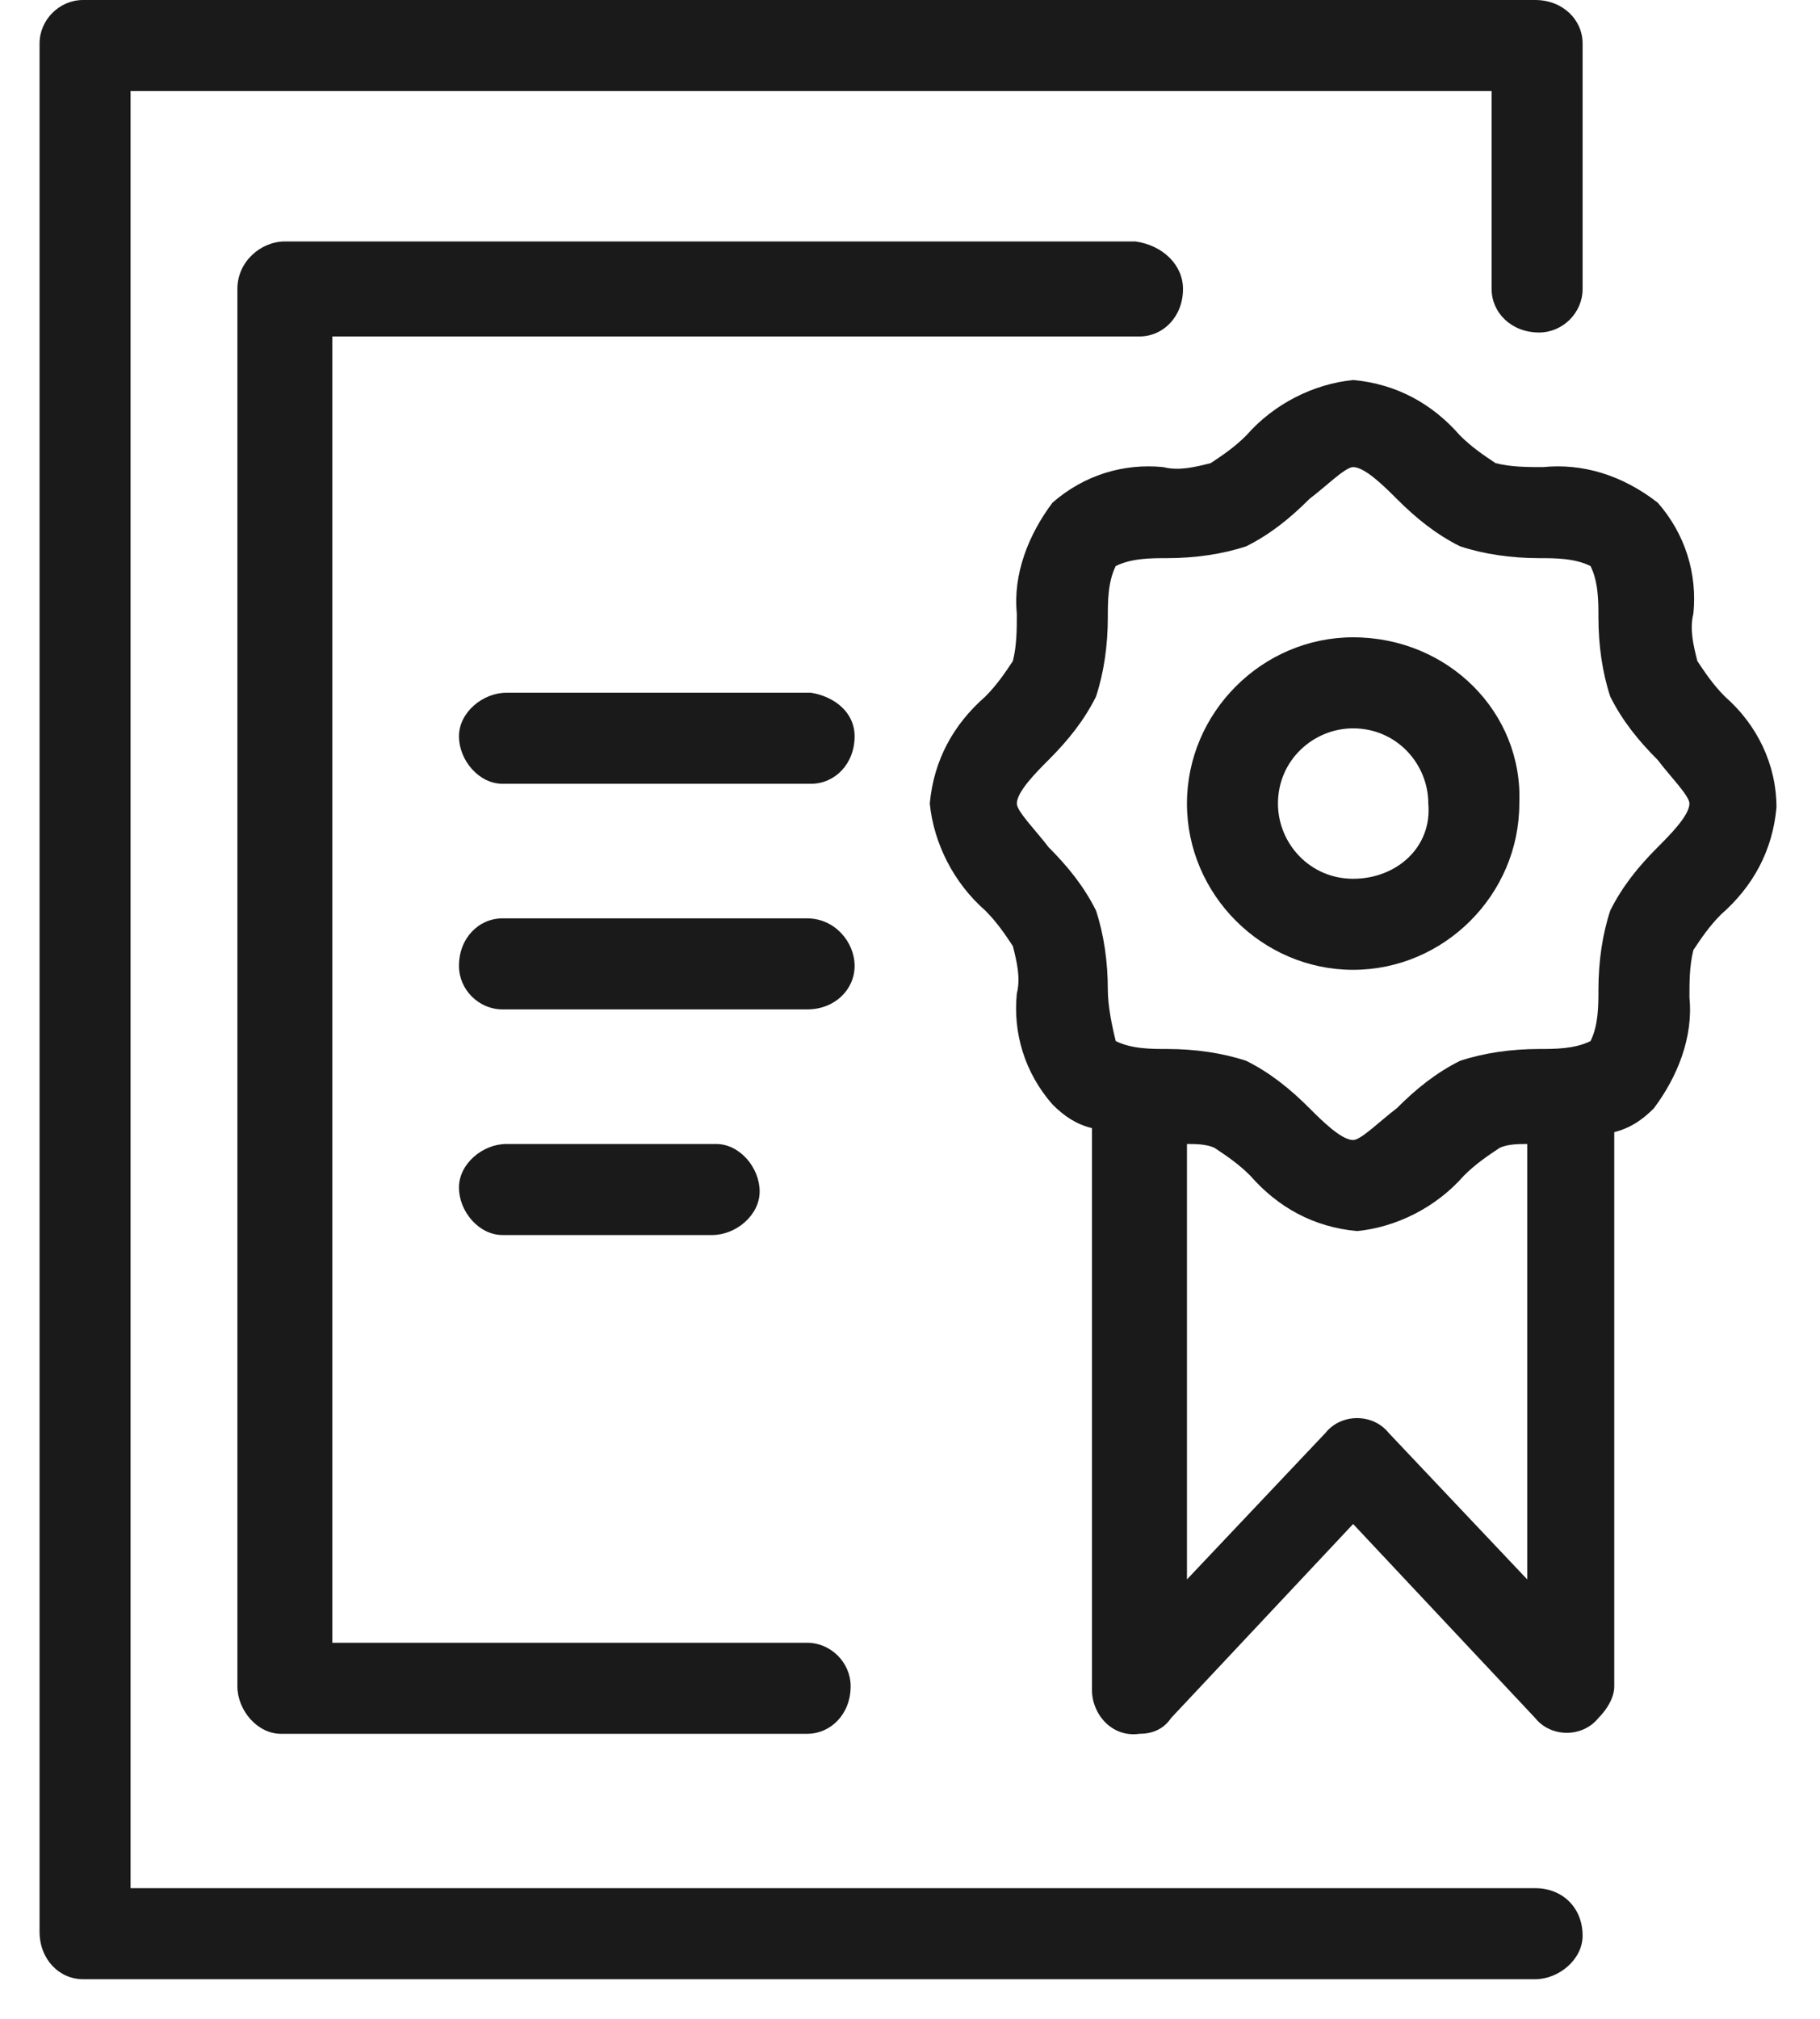 <?xml version="1.0" encoding="utf-8"?>
<!-- Generator: Adobe Illustrator 27.0.1, SVG Export Plug-In . SVG Version: 6.00 Build 0)  -->
<svg version="1.1" id="レイヤー_1" xmlns="http://www.w3.org/2000/svg" xmlns:xlink="http://www.w3.org/1999/xlink" x="0px"
	 y="0px" width="46" height="51" viewBox="0 0 46 51" style="enable-background:new 0 0 46 51;" xml:space="preserve">
<style type="text/css">
	.st0{fill:#1A1A1A;}
</style>
<g>
	<path class="st0" d="M38.8,47.7H3.3V2.3h34.4v5c0,0.6,0.5,1.1,1.2,1.1c0.6,0,1.1-0.5,1.1-1.1V1.1C40,0.5,39.5,0,38.8,0H2.1
		C1.5,0,1,0.5,1,1.1v47.7C1,49.5,1.5,50,2.1,50h36.7c0.6,0,1.2-0.5,1.2-1.1C40,48.2,39.5,47.7,38.8,47.7
		C38.9,47.7,38.8,47.7,38.8,47.7"/>
	<path class="st0" d="M29.9,7.3c0-0.6-0.5-1.1-1.2-1.2H7.2c-0.6,0-1.2,0.5-1.2,1.2l0,0v35.3c0,0.6,0.5,1.2,1.1,1.2c0,0,0,0,0,0h13.3
		c0.6,0,1.1-0.5,1.1-1.2c0-0.6-0.5-1.1-1.1-1.1H8.4v-33h20.4C29.4,8.5,29.9,8,29.9,7.3"/>
	<path class="st0" d="M43.6,17.6c-0.3-0.3-0.5-0.6-0.7-0.9c-0.1-0.4-0.2-0.8-0.1-1.2c0.1-1-0.2-2-0.9-2.8C41,12,40,11.7,39,11.8
		c-0.4,0-0.8,0-1.2-0.1c-0.3-0.2-0.6-0.4-0.9-0.7c-0.7-0.8-1.6-1.3-2.7-1.4c-1,0.1-2,0.6-2.7,1.4c-0.3,0.3-0.6,0.5-0.9,0.7
		c-0.4,0.1-0.8,0.2-1.2,0.1c-1-0.1-2,0.2-2.8,0.9c-0.6,0.8-1,1.8-0.9,2.8c0,0.4,0,0.8-0.1,1.2c-0.2,0.3-0.4,0.6-0.7,0.9
		c-0.8,0.7-1.3,1.6-1.4,2.7c0.1,1,0.6,2,1.4,2.7c0.3,0.3,0.5,0.6,0.7,0.9c0.1,0.4,0.2,0.8,0.1,1.2c-0.1,1,0.2,2,0.9,2.8
		c0.3,0.3,0.6,0.5,1,0.6v14.2c0,0.6,0.5,1.2,1.2,1.1c0.3,0,0.6-0.1,0.8-0.4l4.6-4.9l4.6,4.9c0.4,0.5,1.2,0.5,1.6,0
		c0.2-0.2,0.4-0.5,0.4-0.8V28.6c0.4-0.1,0.7-0.3,1-0.6c0.6-0.8,1-1.8,0.9-2.8c0-0.4,0-0.8,0.1-1.2c0.2-0.3,0.4-0.6,0.7-0.9
		c0.8-0.7,1.3-1.6,1.4-2.7C44.9,19.3,44.4,18.3,43.6,17.6 M35.1,36.2c-0.4-0.5-1.2-0.5-1.6,0c0,0,0,0,0,0l-3.5,3.7v-11
		c0.2,0,0.5,0,0.7,0.1c0.3,0.2,0.6,0.4,0.9,0.7c0.7,0.8,1.6,1.3,2.7,1.4c1-0.1,2-0.6,2.7-1.4c0.3-0.3,0.6-0.5,0.9-0.7
		c0.2-0.1,0.5-0.1,0.7-0.1v11L35.1,36.2z M41.9,21.4c-0.5,0.5-0.9,1-1.2,1.6c-0.2,0.6-0.3,1.3-0.3,2c0,0.4,0,0.9-0.2,1.3
		c-0.4,0.2-0.9,0.2-1.3,0.2c-0.7,0-1.4,0.1-2,0.3c-0.6,0.3-1.1,0.7-1.6,1.2c-0.4,0.3-0.9,0.8-1.1,0.8c-0.3,0-0.8-0.5-1.1-0.8
		c-0.5-0.5-1-0.9-1.6-1.2c-0.6-0.2-1.3-0.3-2-0.3c-0.4,0-0.9,0-1.3-0.2C28.1,25.9,28,25.4,28,25c0-0.7-0.1-1.4-0.3-2
		c-0.3-0.6-0.7-1.1-1.2-1.6c-0.3-0.4-0.8-0.9-0.8-1.1c0-0.3,0.5-0.8,0.8-1.1c0.5-0.5,0.9-1,1.2-1.6c0.2-0.6,0.3-1.3,0.3-2
		c0-0.4,0-0.9,0.2-1.3c0.4-0.2,0.9-0.2,1.3-0.2c0.7,0,1.4-0.1,2-0.3c0.6-0.3,1.1-0.7,1.6-1.2c0.4-0.3,0.9-0.8,1.1-0.8
		c0.3,0,0.8,0.5,1.1,0.8c0.5,0.5,1,0.9,1.6,1.2c0.6,0.2,1.3,0.3,2,0.3c0.4,0,0.9,0,1.3,0.2c0.2,0.4,0.2,0.9,0.2,1.3
		c0,0.7,0.1,1.4,0.3,2c0.3,0.6,0.7,1.1,1.2,1.6c0.3,0.4,0.8,0.9,0.8,1.1C42.7,20.6,42.2,21.1,41.9,21.4"/>
	<path class="st0" d="M34.2,16.1c-2.3,0-4.2,1.9-4.2,4.2s1.9,4.2,4.2,4.2c2.3,0,4.2-1.9,4.2-4.2C38.5,18,36.6,16.1,34.2,16.1
		 M34.2,22.2c-1.1,0-1.9-0.9-1.9-1.9c0-1.1,0.9-1.9,1.9-1.9c1.1,0,1.9,0.9,1.9,1.9C36.2,21.4,35.3,22.2,34.2,22.2"/>
	<path class="st0" d="M20.5,17.5h-7.7c-0.6,0-1.2,0.5-1.2,1.1c0,0.6,0.5,1.2,1.1,1.2c0,0,0,0,0.1,0h7.7c0.6,0,1.1-0.5,1.1-1.2
		C21.6,18,21.1,17.6,20.5,17.5"/>
	<path class="st0" d="M21.6,24.4c0-0.6-0.5-1.2-1.2-1.2h-7.7c-0.6,0-1.1,0.5-1.1,1.2c0,0.6,0.5,1.1,1.1,1.1h7.7
		C21.1,25.5,21.6,25,21.6,24.4"/>
	<path class="st0" d="M12.8,28.9c-0.6,0-1.2,0.5-1.2,1.1c0,0.6,0.5,1.2,1.1,1.2c0,0,0,0,0.1,0H18c0.6,0,1.2-0.5,1.2-1.1
		c0-0.6-0.5-1.2-1.1-1.2c0,0,0,0-0.1,0H12.8z"/>
</g>
</svg>
